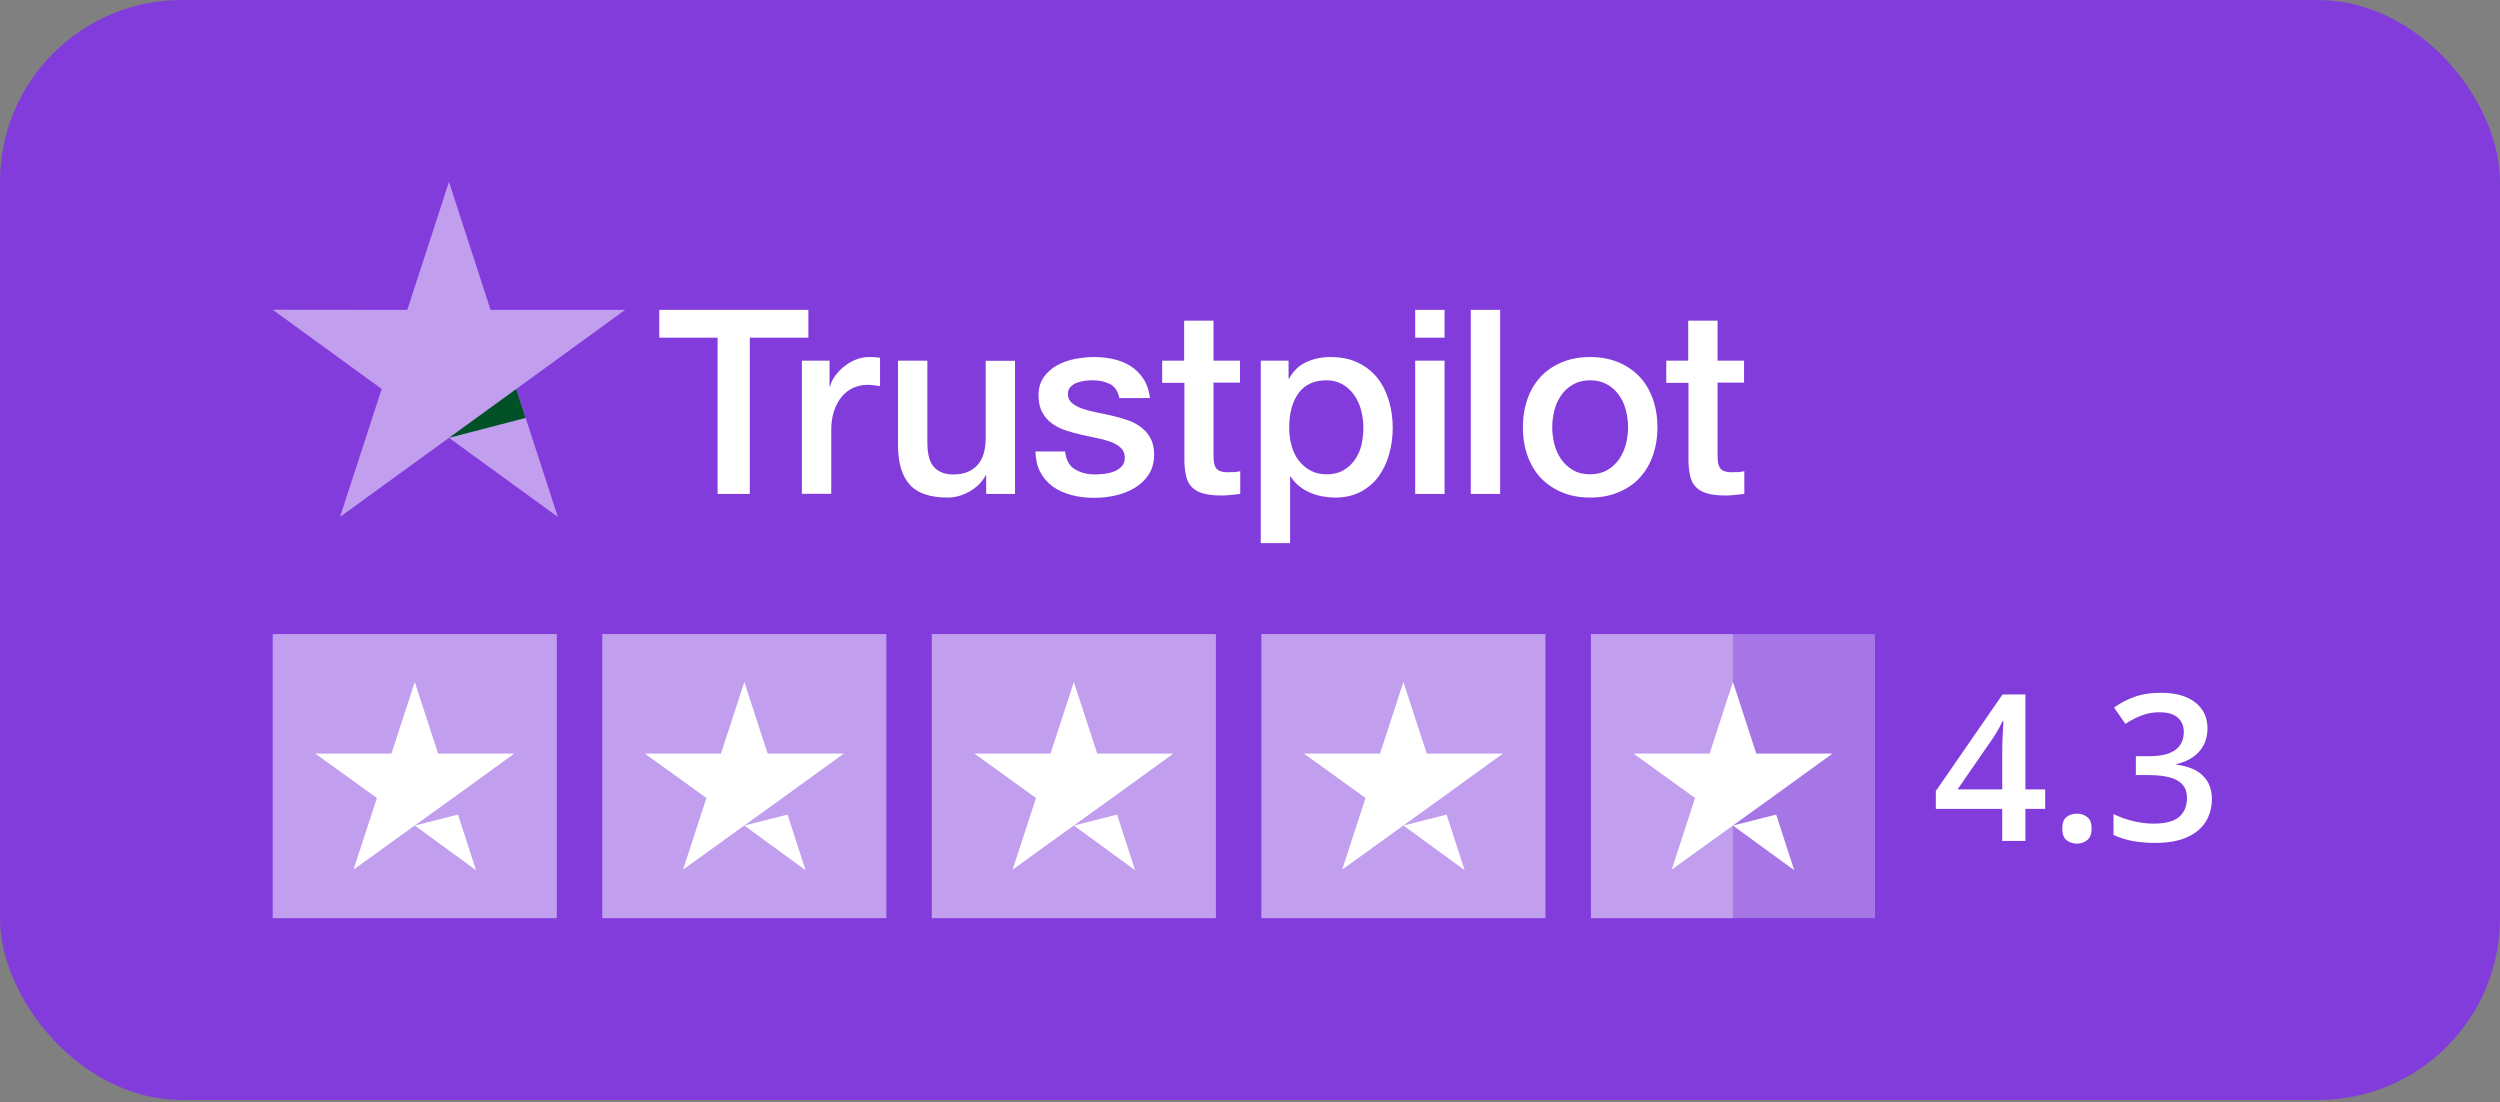 <svg width="220" height="97" viewBox="0 0 220 97" fill="none" xmlns="http://www.w3.org/2000/svg">
<rect x="0" y="0" width="220" height="97" fill="#808080" stroke="none"/>
<rect width="220" height="96.798" rx="16" fill="#823CDC"/>
<path d="M58.027 27.27H71.137V29.715H65.982V43.466H63.148V29.715H58.016V27.27H58.027ZM70.577 31.739H73V34.002H73.046C73.126 33.682 73.275 33.373 73.492 33.076C73.709 32.779 73.972 32.493 74.28 32.253C74.589 32.002 74.932 31.807 75.309 31.647C75.686 31.499 76.075 31.419 76.463 31.419C76.761 31.419 76.978 31.43 77.092 31.441C77.206 31.453 77.321 31.476 77.446 31.487V33.979C77.263 33.945 77.081 33.922 76.886 33.899C76.692 33.876 76.509 33.865 76.326 33.865C75.892 33.865 75.481 33.956 75.092 34.127C74.703 34.299 74.372 34.562 74.086 34.893C73.8 35.236 73.572 35.648 73.4 36.151C73.229 36.654 73.149 37.225 73.149 37.876V43.454H70.566V31.739H70.577ZM89.322 43.466H86.785V41.831H86.739C86.419 42.425 85.95 42.894 85.322 43.248C84.693 43.603 84.053 43.786 83.401 43.786C81.858 43.786 80.738 43.408 80.052 42.643C79.367 41.877 79.024 40.722 79.024 39.179V31.739H81.607V38.928C81.607 39.957 81.801 40.688 82.201 41.111C82.59 41.534 83.15 41.751 83.859 41.751C84.407 41.751 84.853 41.671 85.219 41.5C85.585 41.328 85.882 41.111 86.099 40.825C86.327 40.551 86.487 40.208 86.59 39.819C86.693 39.431 86.739 39.008 86.739 38.551V31.75H89.322V43.466ZM93.722 39.705C93.802 40.46 94.088 40.985 94.58 41.294C95.083 41.591 95.677 41.751 96.374 41.751C96.614 41.751 96.889 41.728 97.197 41.694C97.506 41.66 97.803 41.58 98.066 41.477C98.34 41.374 98.557 41.214 98.74 41.008C98.912 40.803 98.992 40.54 98.98 40.208C98.969 39.877 98.843 39.602 98.615 39.397C98.386 39.179 98.1 39.019 97.746 38.882C97.391 38.757 96.992 38.642 96.534 38.551C96.077 38.459 95.62 38.356 95.151 38.254C94.671 38.151 94.203 38.014 93.757 37.865C93.311 37.716 92.911 37.511 92.557 37.248C92.202 36.996 91.917 36.665 91.711 36.265C91.494 35.865 91.391 35.373 91.391 34.779C91.391 34.139 91.551 33.613 91.859 33.179C92.168 32.744 92.568 32.401 93.037 32.139C93.517 31.876 94.043 31.693 94.626 31.579C95.208 31.476 95.769 31.419 96.294 31.419C96.9 31.419 97.483 31.487 98.032 31.613C98.58 31.739 99.083 31.944 99.529 32.242C99.975 32.527 100.34 32.904 100.638 33.362C100.935 33.819 101.118 34.379 101.198 35.03H98.5C98.374 34.413 98.1 33.99 97.654 33.785C97.209 33.567 96.694 33.465 96.123 33.465C95.94 33.465 95.723 33.476 95.471 33.51C95.22 33.544 94.991 33.602 94.763 33.682C94.546 33.762 94.363 33.887 94.203 34.047C94.054 34.208 93.974 34.413 93.974 34.676C93.974 34.996 94.088 35.248 94.305 35.442C94.523 35.636 94.808 35.796 95.163 35.933C95.517 36.059 95.917 36.173 96.374 36.265C96.831 36.356 97.3 36.459 97.78 36.562C98.249 36.665 98.706 36.802 99.163 36.951C99.62 37.099 100.02 37.305 100.375 37.568C100.729 37.831 101.015 38.151 101.232 38.539C101.449 38.928 101.563 39.419 101.563 39.991C101.563 40.688 101.403 41.271 101.083 41.763C100.763 42.243 100.352 42.643 99.849 42.94C99.346 43.237 98.775 43.466 98.157 43.603C97.54 43.74 96.923 43.809 96.317 43.809C95.574 43.809 94.888 43.728 94.26 43.557C93.631 43.386 93.082 43.134 92.625 42.803C92.168 42.46 91.802 42.037 91.539 41.534C91.276 41.031 91.139 40.425 91.117 39.728H93.722V39.705ZM102.249 31.739H104.204V28.218H106.787V31.739H109.119V33.67H106.787V39.934C106.787 40.208 106.798 40.437 106.821 40.642C106.844 40.837 106.901 41.008 106.981 41.145C107.061 41.282 107.187 41.385 107.358 41.454C107.53 41.523 107.747 41.557 108.044 41.557C108.227 41.557 108.41 41.557 108.593 41.545C108.776 41.534 108.959 41.511 109.141 41.465V43.466C108.856 43.5 108.57 43.523 108.307 43.557C108.033 43.591 107.758 43.603 107.473 43.603C106.787 43.603 106.238 43.534 105.827 43.408C105.415 43.283 105.084 43.089 104.855 42.837C104.615 42.586 104.467 42.277 104.375 41.9C104.295 41.523 104.238 41.088 104.227 40.608V33.693H102.272V31.739H102.249ZM110.947 31.739H113.393V33.327H113.439C113.805 32.642 114.308 32.161 114.959 31.864C115.611 31.567 116.308 31.419 117.074 31.419C118 31.419 118.8 31.579 119.485 31.91C120.171 32.23 120.743 32.676 121.2 33.247C121.657 33.819 121.989 34.482 122.217 35.236C122.446 35.99 122.56 36.802 122.56 37.659C122.56 38.448 122.457 39.214 122.251 39.945C122.046 40.688 121.737 41.34 121.326 41.911C120.914 42.483 120.388 42.928 119.748 43.271C119.108 43.614 118.365 43.786 117.497 43.786C117.119 43.786 116.742 43.751 116.365 43.683C115.988 43.614 115.622 43.5 115.279 43.351C114.936 43.203 114.605 43.008 114.319 42.768C114.022 42.528 113.782 42.254 113.576 41.946H113.53V47.798H110.947V31.739ZM119.977 37.614C119.977 37.088 119.908 36.573 119.771 36.071C119.634 35.568 119.428 35.133 119.154 34.745C118.88 34.356 118.537 34.047 118.137 33.819C117.725 33.59 117.257 33.465 116.731 33.465C115.645 33.465 114.822 33.842 114.273 34.596C113.725 35.35 113.45 36.356 113.45 37.614C113.45 38.208 113.519 38.757 113.668 39.26C113.816 39.762 114.022 40.197 114.319 40.562C114.605 40.928 114.948 41.214 115.348 41.42C115.748 41.637 116.217 41.74 116.742 41.74C117.337 41.74 117.828 41.614 118.24 41.374C118.651 41.134 118.983 40.814 119.245 40.437C119.508 40.048 119.703 39.614 119.817 39.122C119.92 38.631 119.977 38.128 119.977 37.614ZM124.537 27.27H127.121V29.715H124.537V27.27ZM124.537 31.739H127.121V43.466H124.537V31.739ZM129.429 27.27H132.013V43.466H129.429V27.27ZM139.933 43.786C138.996 43.786 138.162 43.626 137.43 43.317C136.699 43.008 136.082 42.574 135.567 42.037C135.064 41.488 134.676 40.837 134.413 40.082C134.15 39.328 134.013 38.494 134.013 37.591C134.013 36.699 134.15 35.876 134.413 35.122C134.676 34.367 135.064 33.716 135.567 33.167C136.07 32.619 136.699 32.196 137.43 31.887C138.162 31.579 138.996 31.419 139.933 31.419C140.871 31.419 141.705 31.579 142.437 31.887C143.168 32.196 143.785 32.63 144.3 33.167C144.803 33.716 145.191 34.367 145.454 35.122C145.717 35.876 145.854 36.699 145.854 37.591C145.854 38.494 145.717 39.328 145.454 40.082C145.191 40.837 144.803 41.488 144.3 42.037C143.797 42.586 143.168 43.008 142.437 43.317C141.705 43.626 140.871 43.786 139.933 43.786ZM139.933 41.74C140.505 41.74 141.008 41.614 141.431 41.374C141.854 41.134 142.197 40.814 142.471 40.425C142.745 40.037 142.94 39.591 143.077 39.099C143.202 38.608 143.271 38.105 143.271 37.591C143.271 37.088 143.202 36.596 143.077 36.093C142.951 35.59 142.745 35.156 142.471 34.767C142.197 34.379 141.854 34.07 141.431 33.83C141.008 33.59 140.505 33.465 139.933 33.465C139.362 33.465 138.859 33.59 138.436 33.83C138.013 34.07 137.67 34.39 137.396 34.767C137.122 35.156 136.927 35.59 136.79 36.093C136.665 36.596 136.596 37.088 136.596 37.591C136.596 38.105 136.665 38.608 136.79 39.099C136.916 39.591 137.122 40.037 137.396 40.425C137.67 40.814 138.013 41.134 138.436 41.374C138.859 41.625 139.362 41.74 139.933 41.74ZM146.609 31.739H148.563V28.218H151.146V31.739H153.478V33.67H151.146V39.934C151.146 40.208 151.158 40.437 151.18 40.642C151.203 40.837 151.26 41.008 151.34 41.145C151.42 41.282 151.546 41.385 151.718 41.454C151.889 41.523 152.106 41.557 152.403 41.557C152.586 41.557 152.769 41.557 152.952 41.545C153.135 41.534 153.318 41.511 153.501 41.465V43.466C153.215 43.5 152.929 43.523 152.666 43.557C152.392 43.591 152.118 43.603 151.832 43.603C151.146 43.603 150.598 43.534 150.186 43.408C149.775 43.283 149.443 43.089 149.215 42.837C148.974 42.586 148.826 42.277 148.734 41.9C148.654 41.523 148.597 41.088 148.586 40.608V33.693H146.631V31.739H146.609Z" fill="white"/>
<path d="M55.009 27.27H43.168L39.51 16L35.841 27.27L24 27.258L33.59 34.231L29.921 45.489L39.51 38.528L49.089 45.489L45.431 34.231L55.009 27.27Z" fill="white" fill-opacity="0.5"/>
<path d="M46.254 36.779L45.431 34.23L39.511 38.528L46.254 36.779Z" fill="#005128"/>
<path d="M49 55.798H24V80.798H49V55.798Z" fill="white" fill-opacity="0.5"/>
<path d="M36.5 72.647L40.302 71.683L41.891 76.579L36.5 72.647ZM45.25 66.319H38.557L36.5 60.017L34.443 66.319H27.75L33.167 70.225L31.109 76.527L36.526 72.621L39.859 70.225L45.25 66.319Z" fill="white"/>
<path d="M78 55.798H53V80.798H78V55.798Z" fill="white" fill-opacity="0.5"/>
<path d="M65.5 72.647L69.302 71.683L70.891 76.579L65.5 72.647ZM74.25 66.319H67.557L65.5 60.017L63.443 66.319H56.75L62.167 70.225L60.109 76.527L65.526 72.621L68.859 70.225L74.25 66.319Z" fill="white"/>
<path d="M107 55.798H82V80.798H107V55.798Z" fill="white" fill-opacity="0.5"/>
<path d="M94.5 72.647L98.302 71.683L99.891 76.579L94.5 72.647ZM103.25 66.319H96.557L94.5 60.017L92.443 66.319H85.75L91.167 70.225L89.109 76.527L94.526 72.621L97.859 70.225L103.25 66.319Z" fill="white"/>
<path d="M136 55.798H111V80.798H136V55.798Z" fill="white" fill-opacity="0.5"/>
<path d="M123.5 72.647L127.302 71.683L128.891 76.579L123.5 72.647ZM132.25 66.319H125.557L123.5 60.017L121.443 66.319H114.75L120.167 70.225L118.109 76.527L123.526 72.621L126.859 70.225L132.25 66.319Z" fill="white"/>
<path d="M165 55.798H152.5V80.798H165V55.798Z" fill="white" fill-opacity="0.3"/>
<path d="M152.5 55.798H140V80.798H152.5V55.798Z" fill="white" fill-opacity="0.5"/>
<path d="M152.5 72.647L156.302 71.683L157.891 76.579L152.5 72.647ZM161.25 66.319H154.557L152.5 60.017L150.443 66.319H143.75L149.167 70.225L147.109 76.527L152.526 72.621L155.859 70.225L161.25 66.319Z" fill="white"/>
<path d="M179.976 71.179H178.235V74H176.196V71.179H170.352V69.614L176.223 61.115H178.235V69.465H179.976V71.179ZM176.196 69.465V66.274C176.196 66.011 176.199 65.744 176.205 65.475C176.217 65.199 176.229 64.936 176.24 64.684C176.252 64.432 176.264 64.2 176.275 63.989C176.287 63.773 176.296 63.594 176.302 63.453H176.231C176.12 63.688 175.997 63.928 175.862 64.174C175.728 64.414 175.584 64.648 175.432 64.877L172.268 69.465H176.196ZM181.479 72.91C181.479 72.43 181.602 72.093 181.848 71.899C182.1 71.7 182.404 71.601 182.762 71.601C183.119 71.601 183.424 71.7 183.676 71.899C183.934 72.093 184.062 72.43 184.062 72.91C184.062 73.379 183.934 73.719 183.676 73.93C183.424 74.135 183.119 74.237 182.762 74.237C182.404 74.237 182.1 74.135 181.848 73.93C181.602 73.719 181.479 73.379 181.479 72.91ZM194.258 64.086C194.258 64.666 194.141 65.17 193.906 65.598C193.672 66.025 193.35 66.377 192.939 66.652C192.535 66.922 192.066 67.115 191.533 67.232V67.294C192.559 67.423 193.332 67.745 193.854 68.261C194.381 68.776 194.645 69.459 194.645 70.309C194.645 71.053 194.466 71.718 194.108 72.304C193.751 72.884 193.203 73.341 192.465 73.675C191.727 74.009 190.777 74.176 189.617 74.176C188.92 74.176 188.272 74.12 187.675 74.009C187.083 73.897 186.521 73.719 185.987 73.473V71.636C186.532 71.905 187.112 72.113 187.728 72.26C188.343 72.406 188.926 72.48 189.477 72.48C190.549 72.48 191.313 72.28 191.771 71.882C192.228 71.478 192.456 70.921 192.456 70.212C192.456 69.755 192.336 69.38 192.096 69.087C191.861 68.794 191.495 68.574 190.997 68.428C190.505 68.281 189.869 68.208 189.09 68.208H187.956V66.547H189.099C189.843 66.547 190.44 66.459 190.892 66.283C191.343 66.102 191.668 65.853 191.867 65.536C192.072 65.22 192.175 64.851 192.175 64.429C192.175 63.878 191.996 63.45 191.639 63.145C191.281 62.835 190.751 62.68 190.048 62.68C189.614 62.68 189.219 62.73 188.861 62.829C188.51 62.929 188.185 63.055 187.886 63.207C187.587 63.359 187.303 63.523 187.033 63.699L186.04 62.267C186.526 61.903 187.106 61.596 187.78 61.344C188.454 61.092 189.239 60.966 190.136 60.966C191.454 60.966 192.471 61.25 193.186 61.818C193.9 62.381 194.258 63.137 194.258 64.086Z" fill="white"/>
</svg>
